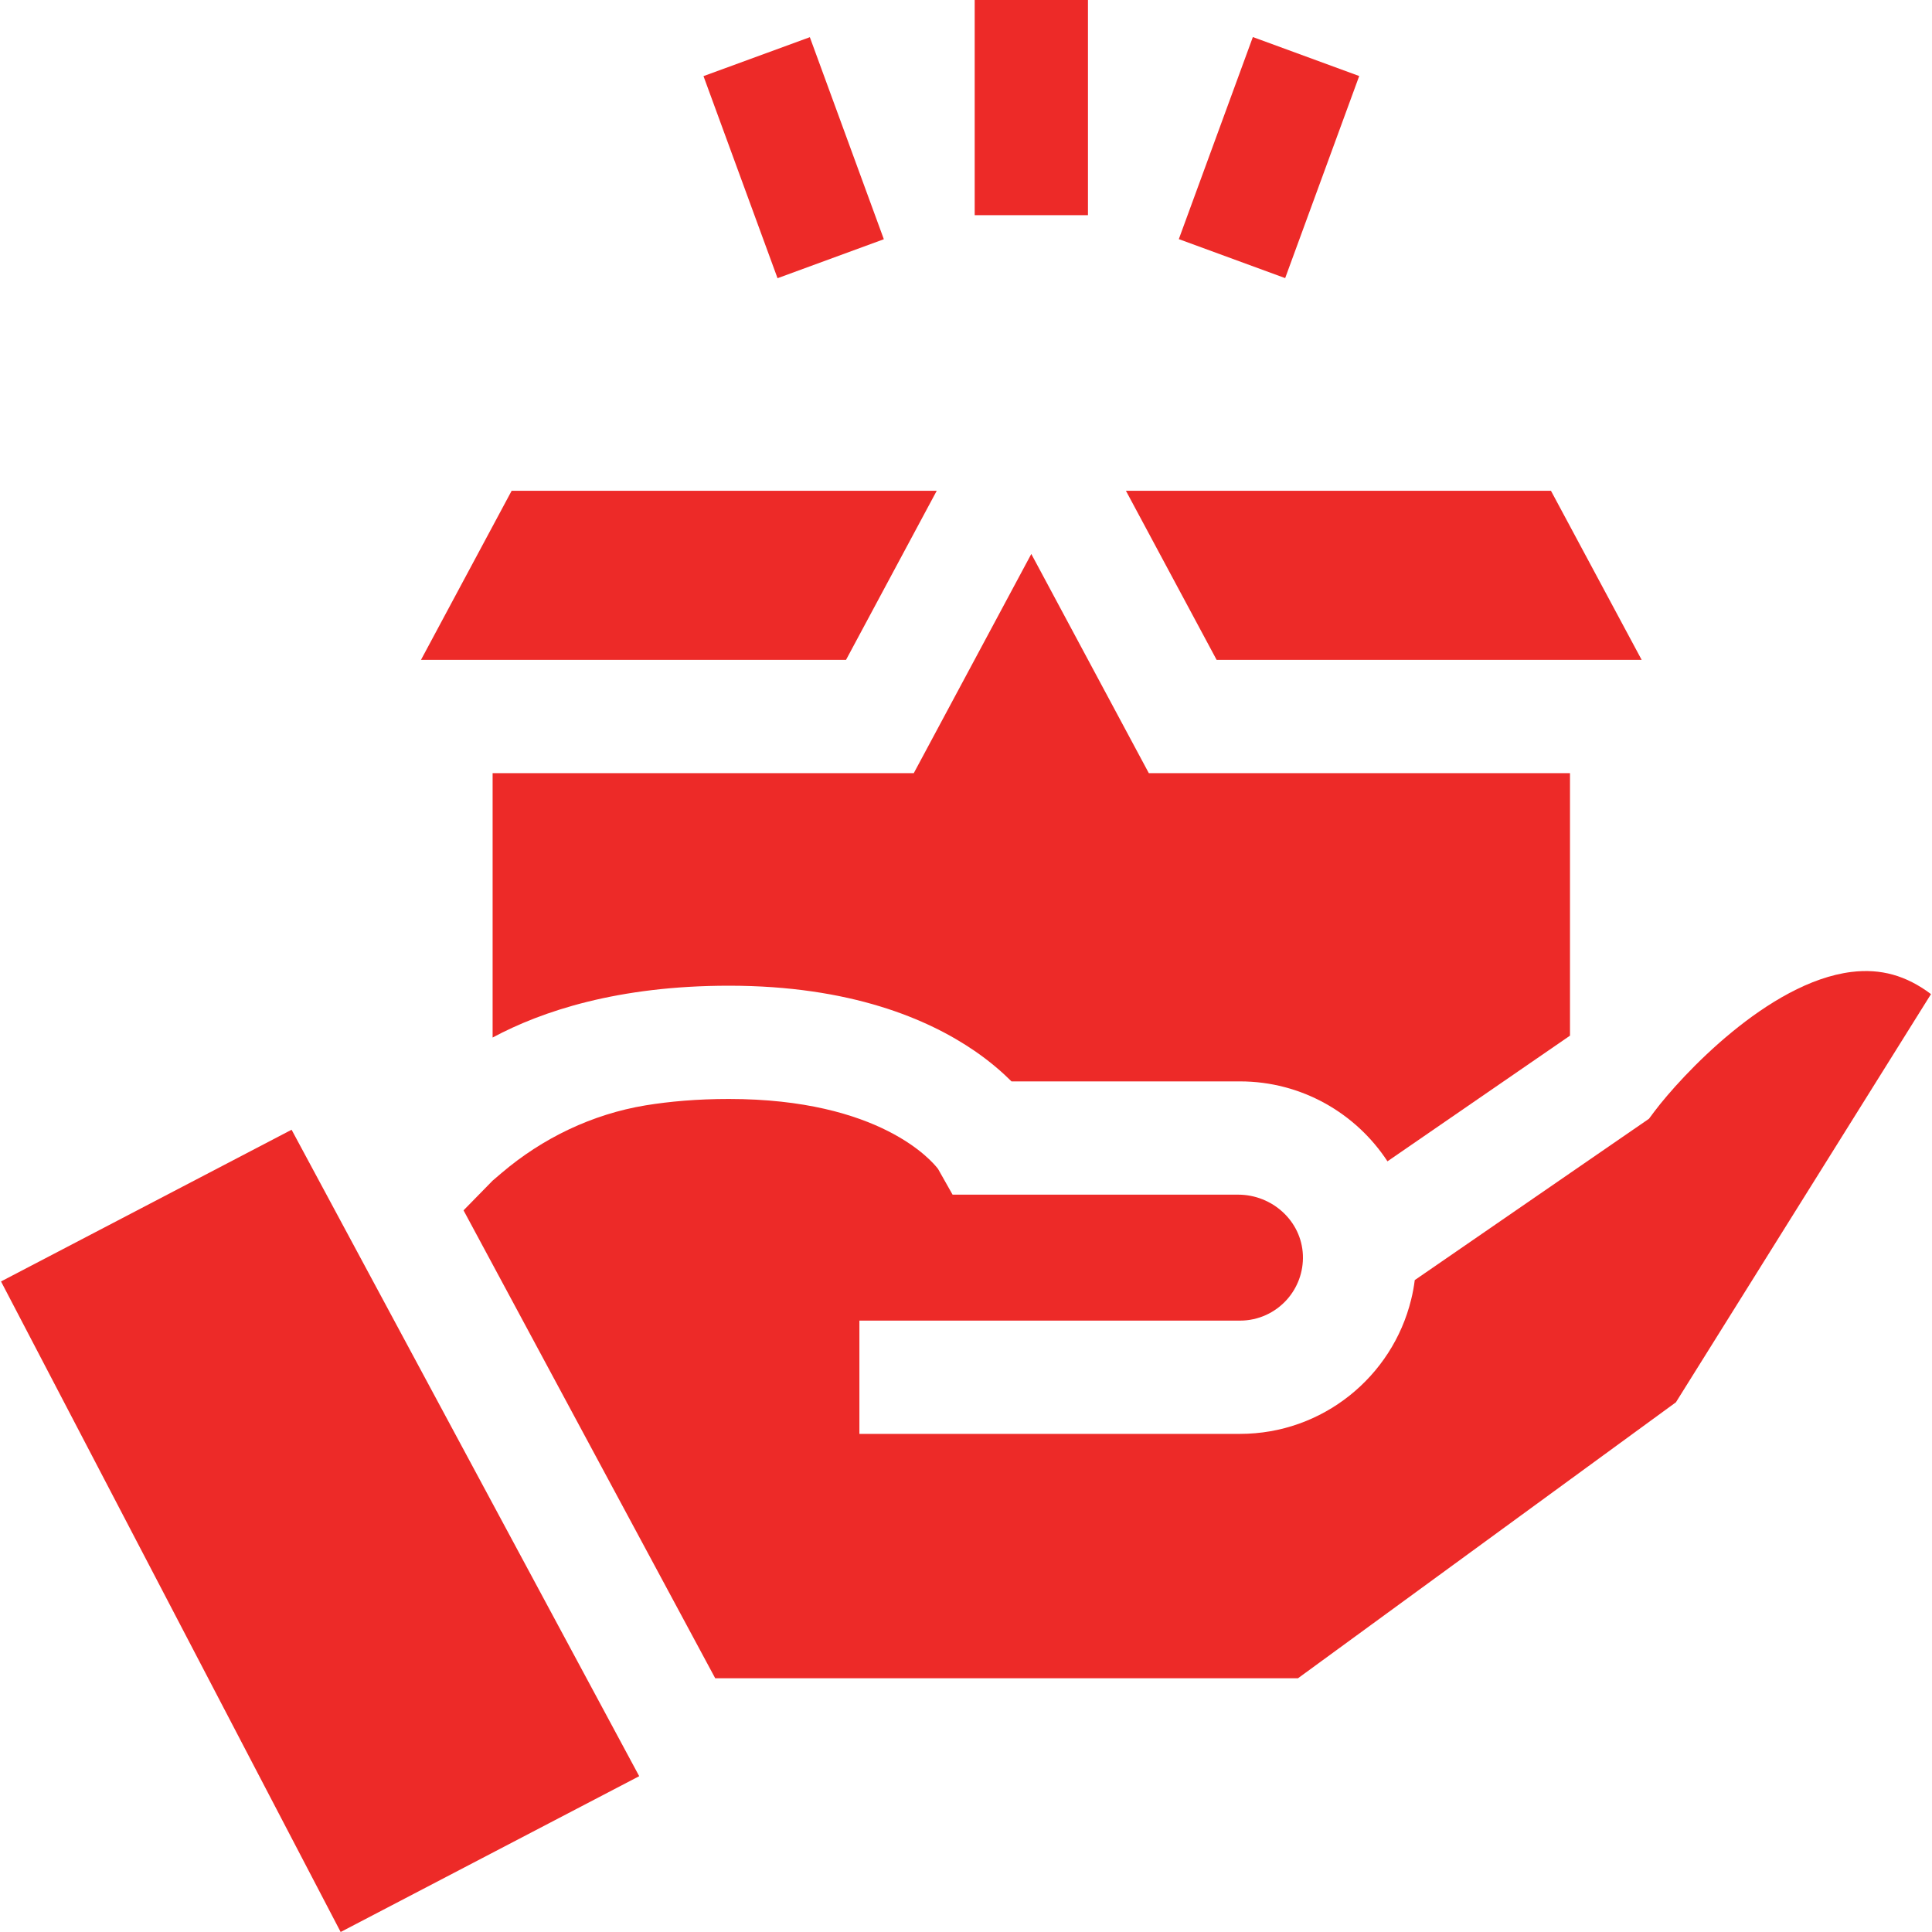 <svg width="40" height="40" viewBox="0 0 40 40" fill="none" xmlns="http://www.w3.org/2000/svg">
<g clip-path="url(#clip0_4210_11268)">
<path d="M22.525 0H20.18V4.455H22.525V0Z" fill="#ED2A28"/>
<path d="M25.939 0.767L24.406 4.951L26.608 5.758L28.141 1.574L25.939 0.767Z" fill="#ED2A28"/>
<path d="M16.767 0.77L14.565 1.576L16.098 5.76L18.299 4.953L16.767 0.77Z" fill="#ED2A28"/>
<path d="M32.111 10.161H23.311L25.189 13.662H33.989L32.111 10.161Z" fill="#ED2A28"/>
<path d="M10.593 10.161L8.716 13.662H17.516L19.394 10.161H10.593Z" fill="#ED2A28"/>
<path d="M23.785 16.007L21.352 11.469L18.919 16.007H10.199V21.481C11.215 20.936 12.793 20.408 15.091 20.408C17.608 20.408 19.216 21.098 20.18 21.759C20.503 21.981 20.754 22.201 20.942 22.389H25.672C26.949 22.389 28.075 23.049 28.726 24.044L32.504 21.443C32.505 21.442 32.505 21.442 32.505 21.442V16.007H23.785Z" fill="#ED2A28"/>
<path d="M38.333 20.123C36.608 20.335 34.805 22.279 34.255 23.009L34.14 23.163L32.505 24.289L29.291 26.503C29.274 26.639 29.249 26.775 29.216 26.907C28.826 28.501 27.385 29.687 25.672 29.687H17.793V27.342H25.672C26.058 27.342 26.405 27.174 26.644 26.907C26.861 26.664 26.989 26.338 26.975 25.984C26.946 25.279 26.34 24.734 25.634 24.734H19.722L19.421 24.201C19.304 24.047 18.227 22.753 15.09 22.753C14.437 22.753 13.864 22.804 13.367 22.885C12.264 23.067 11.235 23.561 10.384 24.286L10.199 24.444L9.597 25.059L14.808 34.747H26.873L34.698 29.033L39.979 20.582C39.465 20.195 38.939 20.049 38.333 20.123Z" fill="#ED2A28"/>
<path d="M6.037 23.39L0.021 26.531L7.053 40L13.234 36.774L6.037 23.39Z" fill="#ED2A28"/>
</g>
<defs>
<clipPath id="clip0_4210_11268">
<rect width="40" height="40" fill="white"/>
</clipPath>
</defs>
</svg>
